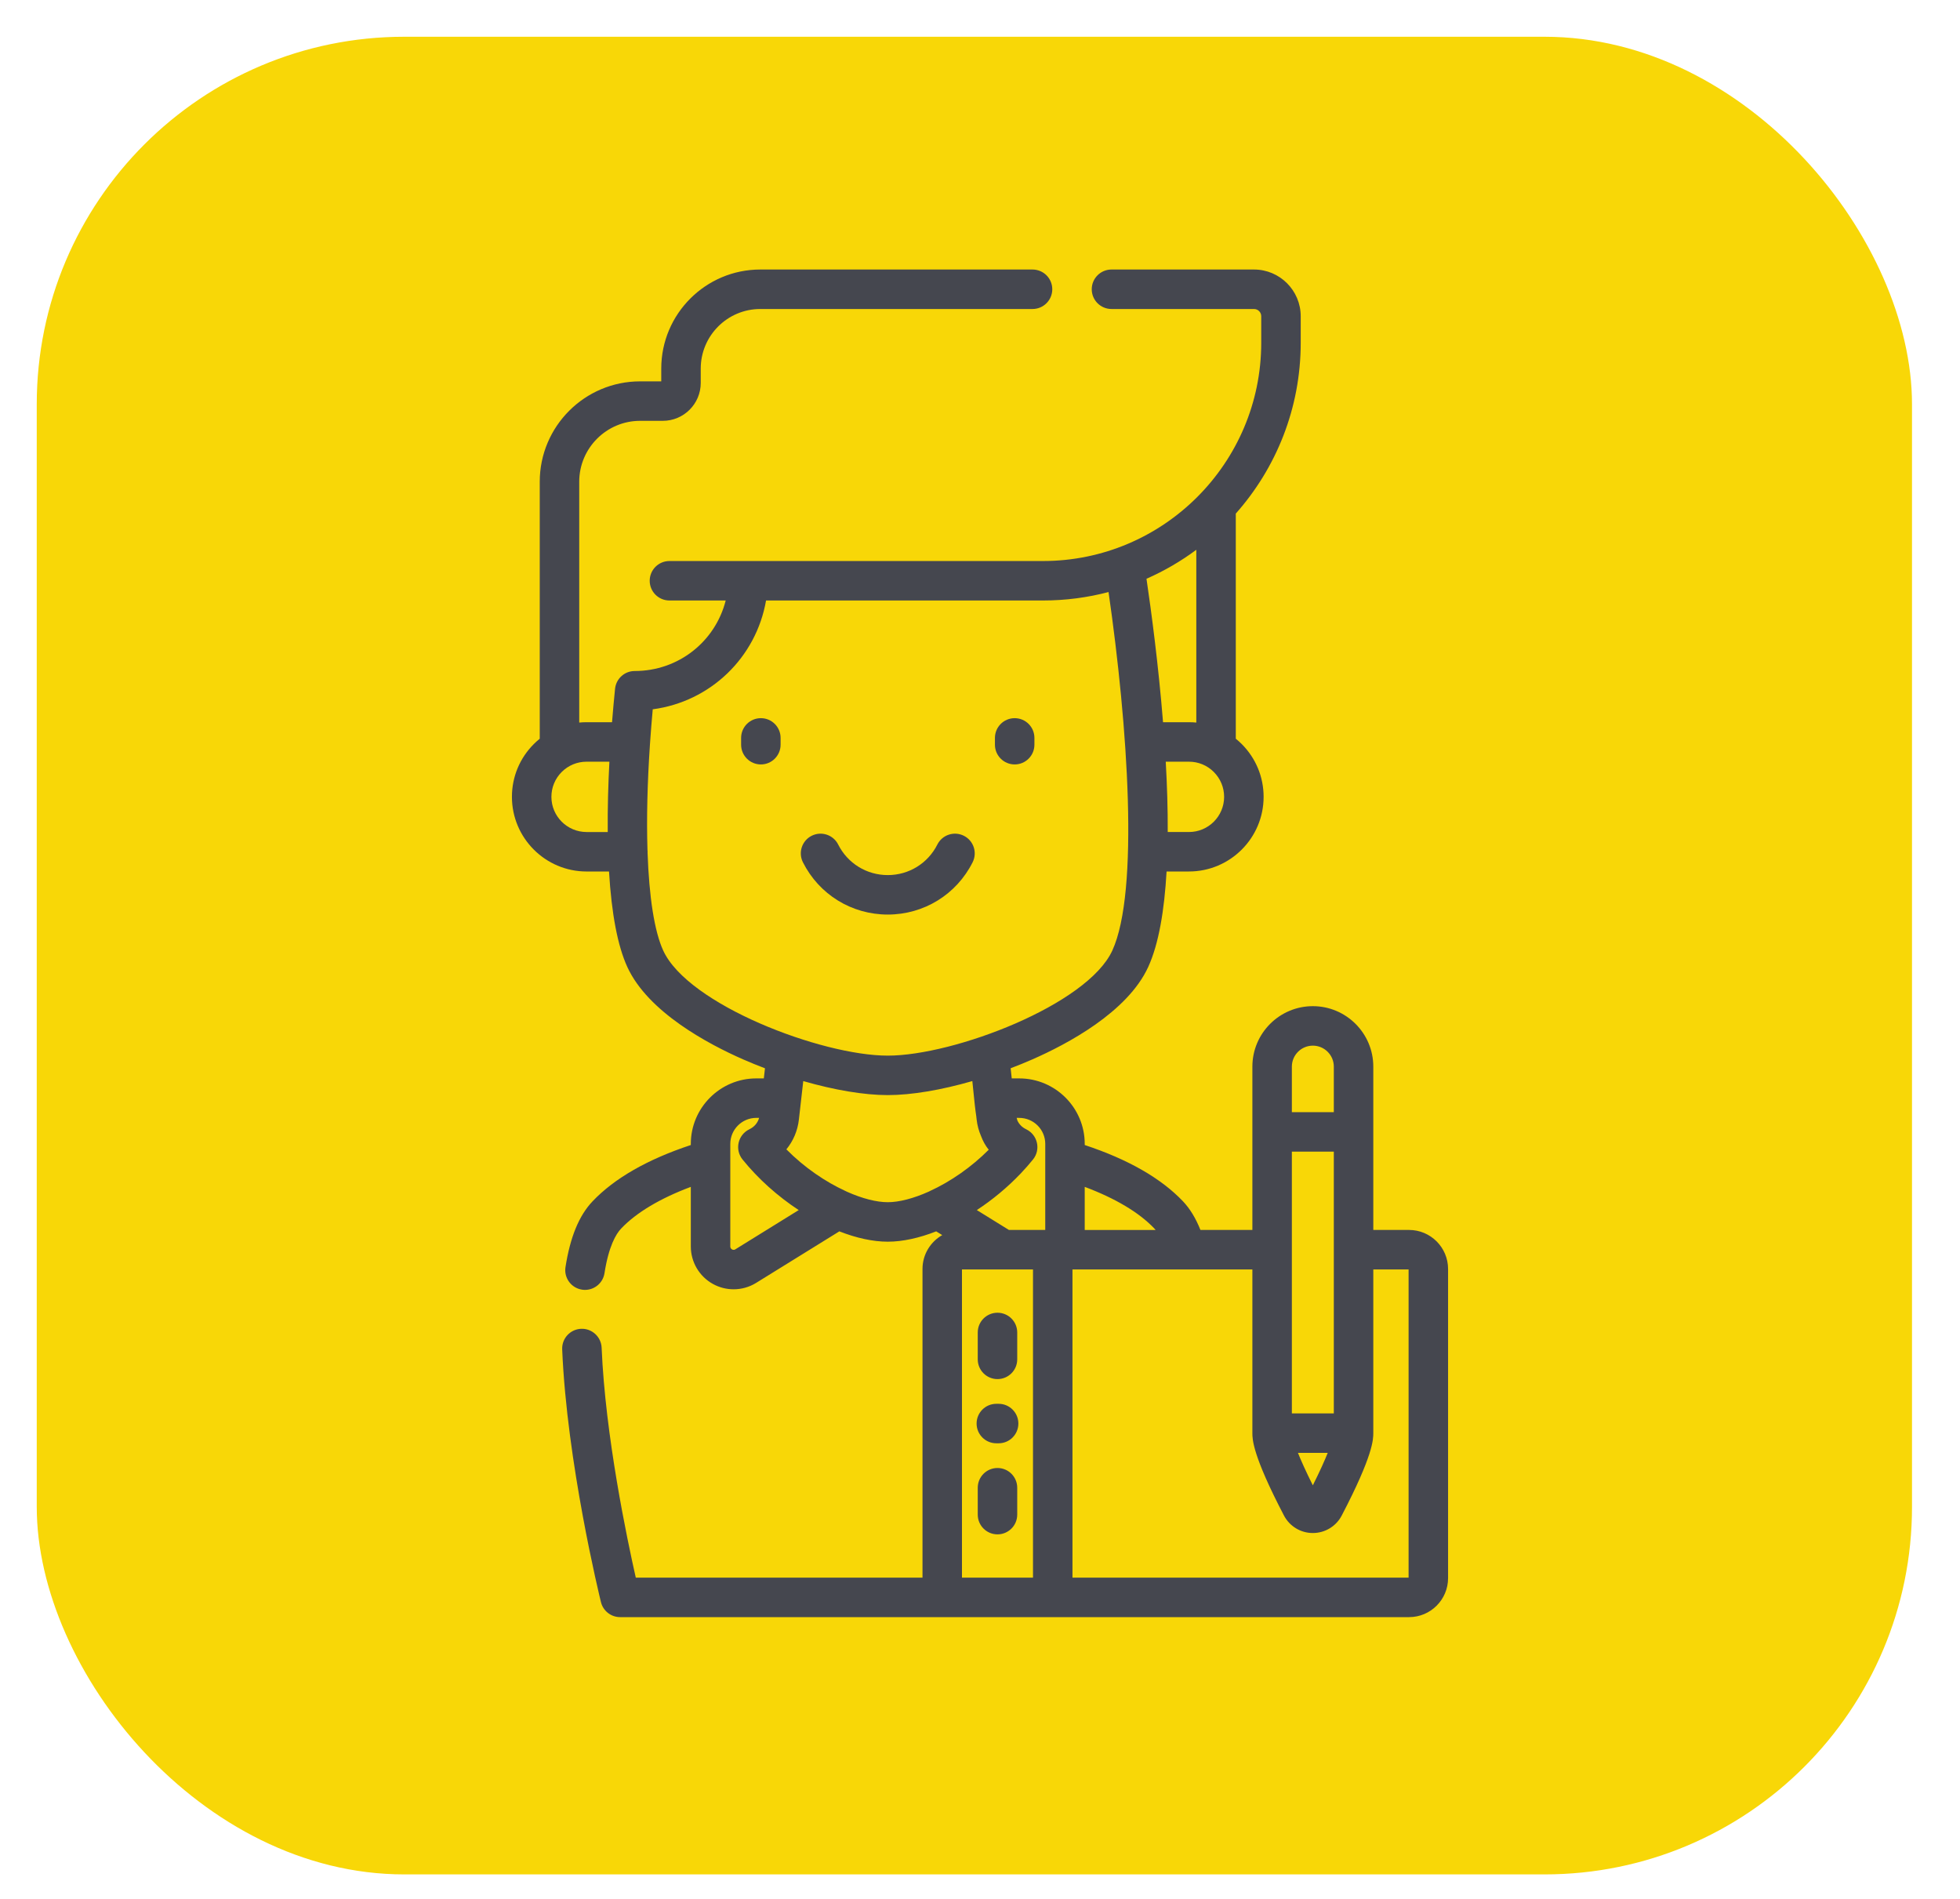 <svg width="160" height="155" viewBox="0 0 160 155" fill="none" xmlns="http://www.w3.org/2000/svg">
<rect x="3" y="3" width="153.082" height="150" rx="30" fill="#F8D707"/>
<g clip-path="url(#clip0_9_12)">
<path d="M79.398 70.384C79.798 69.589 79.477 68.62 78.682 68.221C77.887 67.821 76.919 68.141 76.519 68.936C75.745 70.474 74.194 71.43 72.471 71.43C70.747 71.43 69.196 70.474 68.423 68.936C68.023 68.141 67.054 67.821 66.259 68.221C65.464 68.62 65.144 69.589 65.544 70.384C66.868 73.017 69.522 74.652 72.471 74.652C75.419 74.652 78.074 73.017 79.398 70.384Z" fill="#45474F"/>
<path d="M62.111 58.621C61.221 58.621 60.499 59.342 60.499 60.233V60.786C60.499 61.676 61.221 62.398 62.111 62.398C63.001 62.398 63.722 61.676 63.722 60.786V60.233C63.722 59.343 63.001 58.621 62.111 58.621Z" fill="#45474F"/>
<path d="M82.831 62.398C83.721 62.398 84.442 61.676 84.442 60.786V60.233C84.442 59.342 83.721 58.621 82.831 58.621C81.941 58.621 81.219 59.342 81.219 60.233V60.786C81.219 61.676 81.941 62.398 82.831 62.398Z" fill="#45474F"/>
<path d="M115.026 100.396H112.106V87.064C112.106 84.343 109.892 82.129 107.17 82.129C104.449 82.129 102.235 84.343 102.235 87.064V100.396H97.994C97.618 99.448 97.142 98.662 96.568 98.057C94.776 96.173 92.081 94.632 88.549 93.464V93.371C88.549 90.424 86.151 88.026 83.203 88.026H82.591C82.564 87.765 82.535 87.489 82.502 87.198C83.101 86.97 83.698 86.728 84.285 86.47C87.086 85.241 92.039 82.627 93.732 78.929C94.599 77.036 95.051 74.279 95.231 71.136H97.059C100.419 71.136 103.152 68.403 103.152 65.043C103.152 63.419 102.518 61.89 101.368 60.736C101.213 60.581 101.05 60.435 100.881 60.298V41.922C104.176 38.207 106.181 33.322 106.181 27.977V25.814C106.181 23.711 104.471 22 102.37 22H90.734C89.844 22 89.122 22.721 89.122 23.611C89.122 24.501 89.844 25.223 90.734 25.223H102.37C102.694 25.223 102.958 25.488 102.958 25.814V27.977C102.958 37.801 94.966 45.794 85.141 45.794H54.648C53.758 45.794 53.037 46.515 53.037 47.405C53.037 48.295 53.758 49.016 54.648 49.016H59.241C58.398 52.349 55.404 54.772 51.812 54.772C50.986 54.772 50.293 55.398 50.209 56.221C50.127 57.035 50.041 57.955 49.962 58.951H47.883C47.681 58.951 47.481 58.961 47.284 58.98V39.321C47.284 36.581 49.513 34.351 52.253 34.351H54.109C55.815 34.351 57.203 32.964 57.203 31.258V30.085C57.203 27.404 59.383 25.223 62.063 25.223H84.288C85.178 25.223 85.9 24.501 85.9 23.611C85.9 22.721 85.178 22 84.288 22H62.063C57.606 22 53.98 25.627 53.98 30.085V31.129H52.253C47.736 31.129 44.061 34.804 44.061 39.321V60.299C43.892 60.435 43.73 60.581 43.575 60.736C42.424 61.887 41.79 63.417 41.79 65.044C41.79 68.404 44.523 71.137 47.883 71.137H49.716C49.922 74.594 50.422 77.211 51.209 78.929C52.902 82.627 57.855 85.241 60.657 86.471C61.246 86.729 61.845 86.972 62.447 87.201L62.353 88.026H61.738C58.791 88.026 56.393 90.424 56.393 93.371V93.464C52.861 94.632 50.165 96.174 48.375 98.056C47.269 99.217 46.545 100.975 46.162 103.429C46.025 104.309 46.627 105.132 47.506 105.269C47.59 105.283 47.673 105.289 47.756 105.289C48.537 105.289 49.222 104.721 49.346 103.926C49.688 101.735 50.275 100.734 50.709 100.278C51.95 98.973 53.894 97.816 56.393 96.88V101.746C56.393 103.013 57.081 104.183 58.188 104.799C58.717 105.094 59.302 105.24 59.887 105.24C60.526 105.24 61.165 105.065 61.727 104.716L68.518 100.511C69.897 101.052 71.251 101.354 72.471 101.354C73.691 101.354 75.045 101.052 76.424 100.511L76.917 100.816C75.956 101.365 75.306 102.397 75.306 103.58V128.777H51.901C51.196 125.66 49.409 117.174 49.113 110.009C49.076 109.119 48.317 108.425 47.436 108.465C46.547 108.502 45.856 109.253 45.893 110.142C46.275 119.382 48.944 130.313 49.057 130.774C49.234 131.494 49.88 132 50.622 132H115.026C116.782 132 118.21 130.572 118.21 128.816V103.58C118.21 101.825 116.782 100.396 115.026 100.396ZM108.883 115.37H105.458V94.002H108.883V115.37ZM108.386 118.592C108.132 119.226 107.749 120.086 107.17 121.24C106.592 120.086 106.209 119.226 105.955 118.592H108.386ZM107.171 85.352C108.115 85.352 108.883 86.12 108.883 87.064V90.78H105.458V87.064C105.458 86.12 106.226 85.352 107.171 85.352ZM94.231 100.277C94.266 100.314 94.3 100.356 94.334 100.397H88.549V96.88C91.048 97.816 92.992 98.973 94.231 100.277ZM97.059 67.914H95.325C95.334 66.045 95.272 64.104 95.163 62.174H97.058C97.826 62.174 98.547 62.472 99.086 63.013C99.629 63.557 99.928 64.279 99.928 65.044C99.929 66.627 98.641 67.914 97.059 67.914ZM97.059 58.951H94.942C94.566 54.281 93.992 49.962 93.591 47.242C95.039 46.605 96.402 45.81 97.658 44.877V58.98C97.46 58.961 97.26 58.951 97.059 58.951ZM45.013 65.044C45.013 64.277 45.311 63.557 45.853 63.014C46.395 62.472 47.116 62.174 47.883 62.174H49.747C49.651 64 49.593 65.953 49.611 67.915H47.883C46.3 67.914 45.013 66.627 45.013 65.044ZM54.139 77.587C53.418 76.013 52.988 73.216 52.862 69.588C52.863 69.567 52.865 69.547 52.865 69.526C52.865 69.462 52.861 69.4 52.854 69.339C52.777 66.826 52.843 63.926 53.057 60.766C53.066 60.699 53.072 60.632 53.072 60.562C53.072 60.561 53.071 60.559 53.071 60.557C53.132 59.689 53.203 58.803 53.285 57.898C57.991 57.272 61.722 53.683 62.535 49.016H85.141C86.99 49.016 88.784 48.776 90.493 48.326C92.066 59.222 93.012 72.761 90.802 77.588C88.777 82.012 77.889 86.167 72.471 86.167C67.053 86.167 56.165 82.011 54.139 77.587ZM60.03 101.977C59.996 101.998 59.894 102.061 59.755 101.983C59.663 101.932 59.616 101.852 59.616 101.746V94.677C59.616 94.674 59.616 94.671 59.616 94.668V93.371C59.616 92.201 60.568 91.248 61.739 91.248H61.968C61.857 91.65 61.576 91.987 61.181 92.173C61.175 92.176 61.169 92.18 61.162 92.183C60.231 92.641 59.965 93.838 60.613 94.642C61.901 96.24 63.502 97.658 65.201 98.774L60.03 101.977ZM69.155 97.283C69.104 97.255 69.051 97.23 68.998 97.208C67.399 96.472 65.68 95.319 64.194 93.817C64.753 93.135 65.113 92.299 65.215 91.389L65.572 88.245C68.103 88.974 70.536 89.389 72.471 89.389C74.407 89.389 76.841 88.974 79.374 88.244C79.407 88.562 79.438 88.863 79.467 89.15C79.54 89.878 79.606 90.528 79.695 91.114L79.726 91.387C79.779 91.857 79.901 92.307 80.083 92.727C80.239 93.143 80.441 93.514 80.712 93.849C79.318 95.245 77.623 96.44 75.888 97.231C75.868 97.24 75.849 97.252 75.829 97.262C74.571 97.827 73.393 98.131 72.471 98.131C71.559 98.131 70.397 97.836 69.155 97.283ZM83.317 95.793C83.321 95.789 83.325 95.785 83.329 95.781C83.685 95.407 84.057 94.979 84.329 94.642C84.982 93.831 84.703 92.635 83.78 92.184C83.773 92.18 83.767 92.176 83.761 92.173C83.76 92.173 83.76 92.173 83.76 92.173C83.76 92.173 83.76 92.173 83.76 92.173C83.442 92.023 83.198 91.775 83.056 91.472C83.034 91.406 83.014 91.332 82.994 91.249H83.204C84.374 91.249 85.327 92.201 85.327 93.371V94.672C85.327 94.673 85.326 94.674 85.326 94.676V100.396H82.361L79.741 98.774C81.019 97.934 82.242 96.923 83.317 95.793ZM78.528 103.619H84.326V128.777H78.528V103.619ZM114.987 128.777H87.549V103.619H102.235V116.981C102.235 117.47 102.235 118.77 104.813 123.706C105.273 124.587 106.177 125.135 107.171 125.135C108.165 125.134 109.069 124.587 109.529 123.706C112.106 118.77 112.106 117.47 112.106 116.981V103.619H114.987V128.777Z" fill="#45474F"/>
<path d="M81.427 112.57C82.317 112.57 83.039 111.849 83.039 110.959V108.764C83.039 107.874 82.317 107.153 81.427 107.153C80.537 107.153 79.816 107.874 79.816 108.764V110.959C79.816 111.849 80.537 112.57 81.427 112.57Z" fill="#45474F"/>
<path d="M81.427 119.827C80.537 119.827 79.816 120.548 79.816 121.438V123.633C79.816 124.523 80.537 125.244 81.427 125.244C82.317 125.244 83.039 124.523 83.039 123.633V121.438C83.039 120.548 82.317 119.827 81.427 119.827Z" fill="#45474F"/>
<path d="M81.334 117.81H81.521C82.411 117.81 83.132 117.089 83.132 116.198C83.132 115.308 82.411 114.587 81.521 114.587H81.334C80.444 114.587 79.722 115.308 79.722 116.198C79.722 117.089 80.444 117.81 81.334 117.81Z" fill="#45474F"/>
</g>
<defs>
<clipPath id="clip0_9_12">
<rect width="110" height="110" fill="white" transform="translate(25 22)"/>
</clipPath>
</defs>
</svg>
